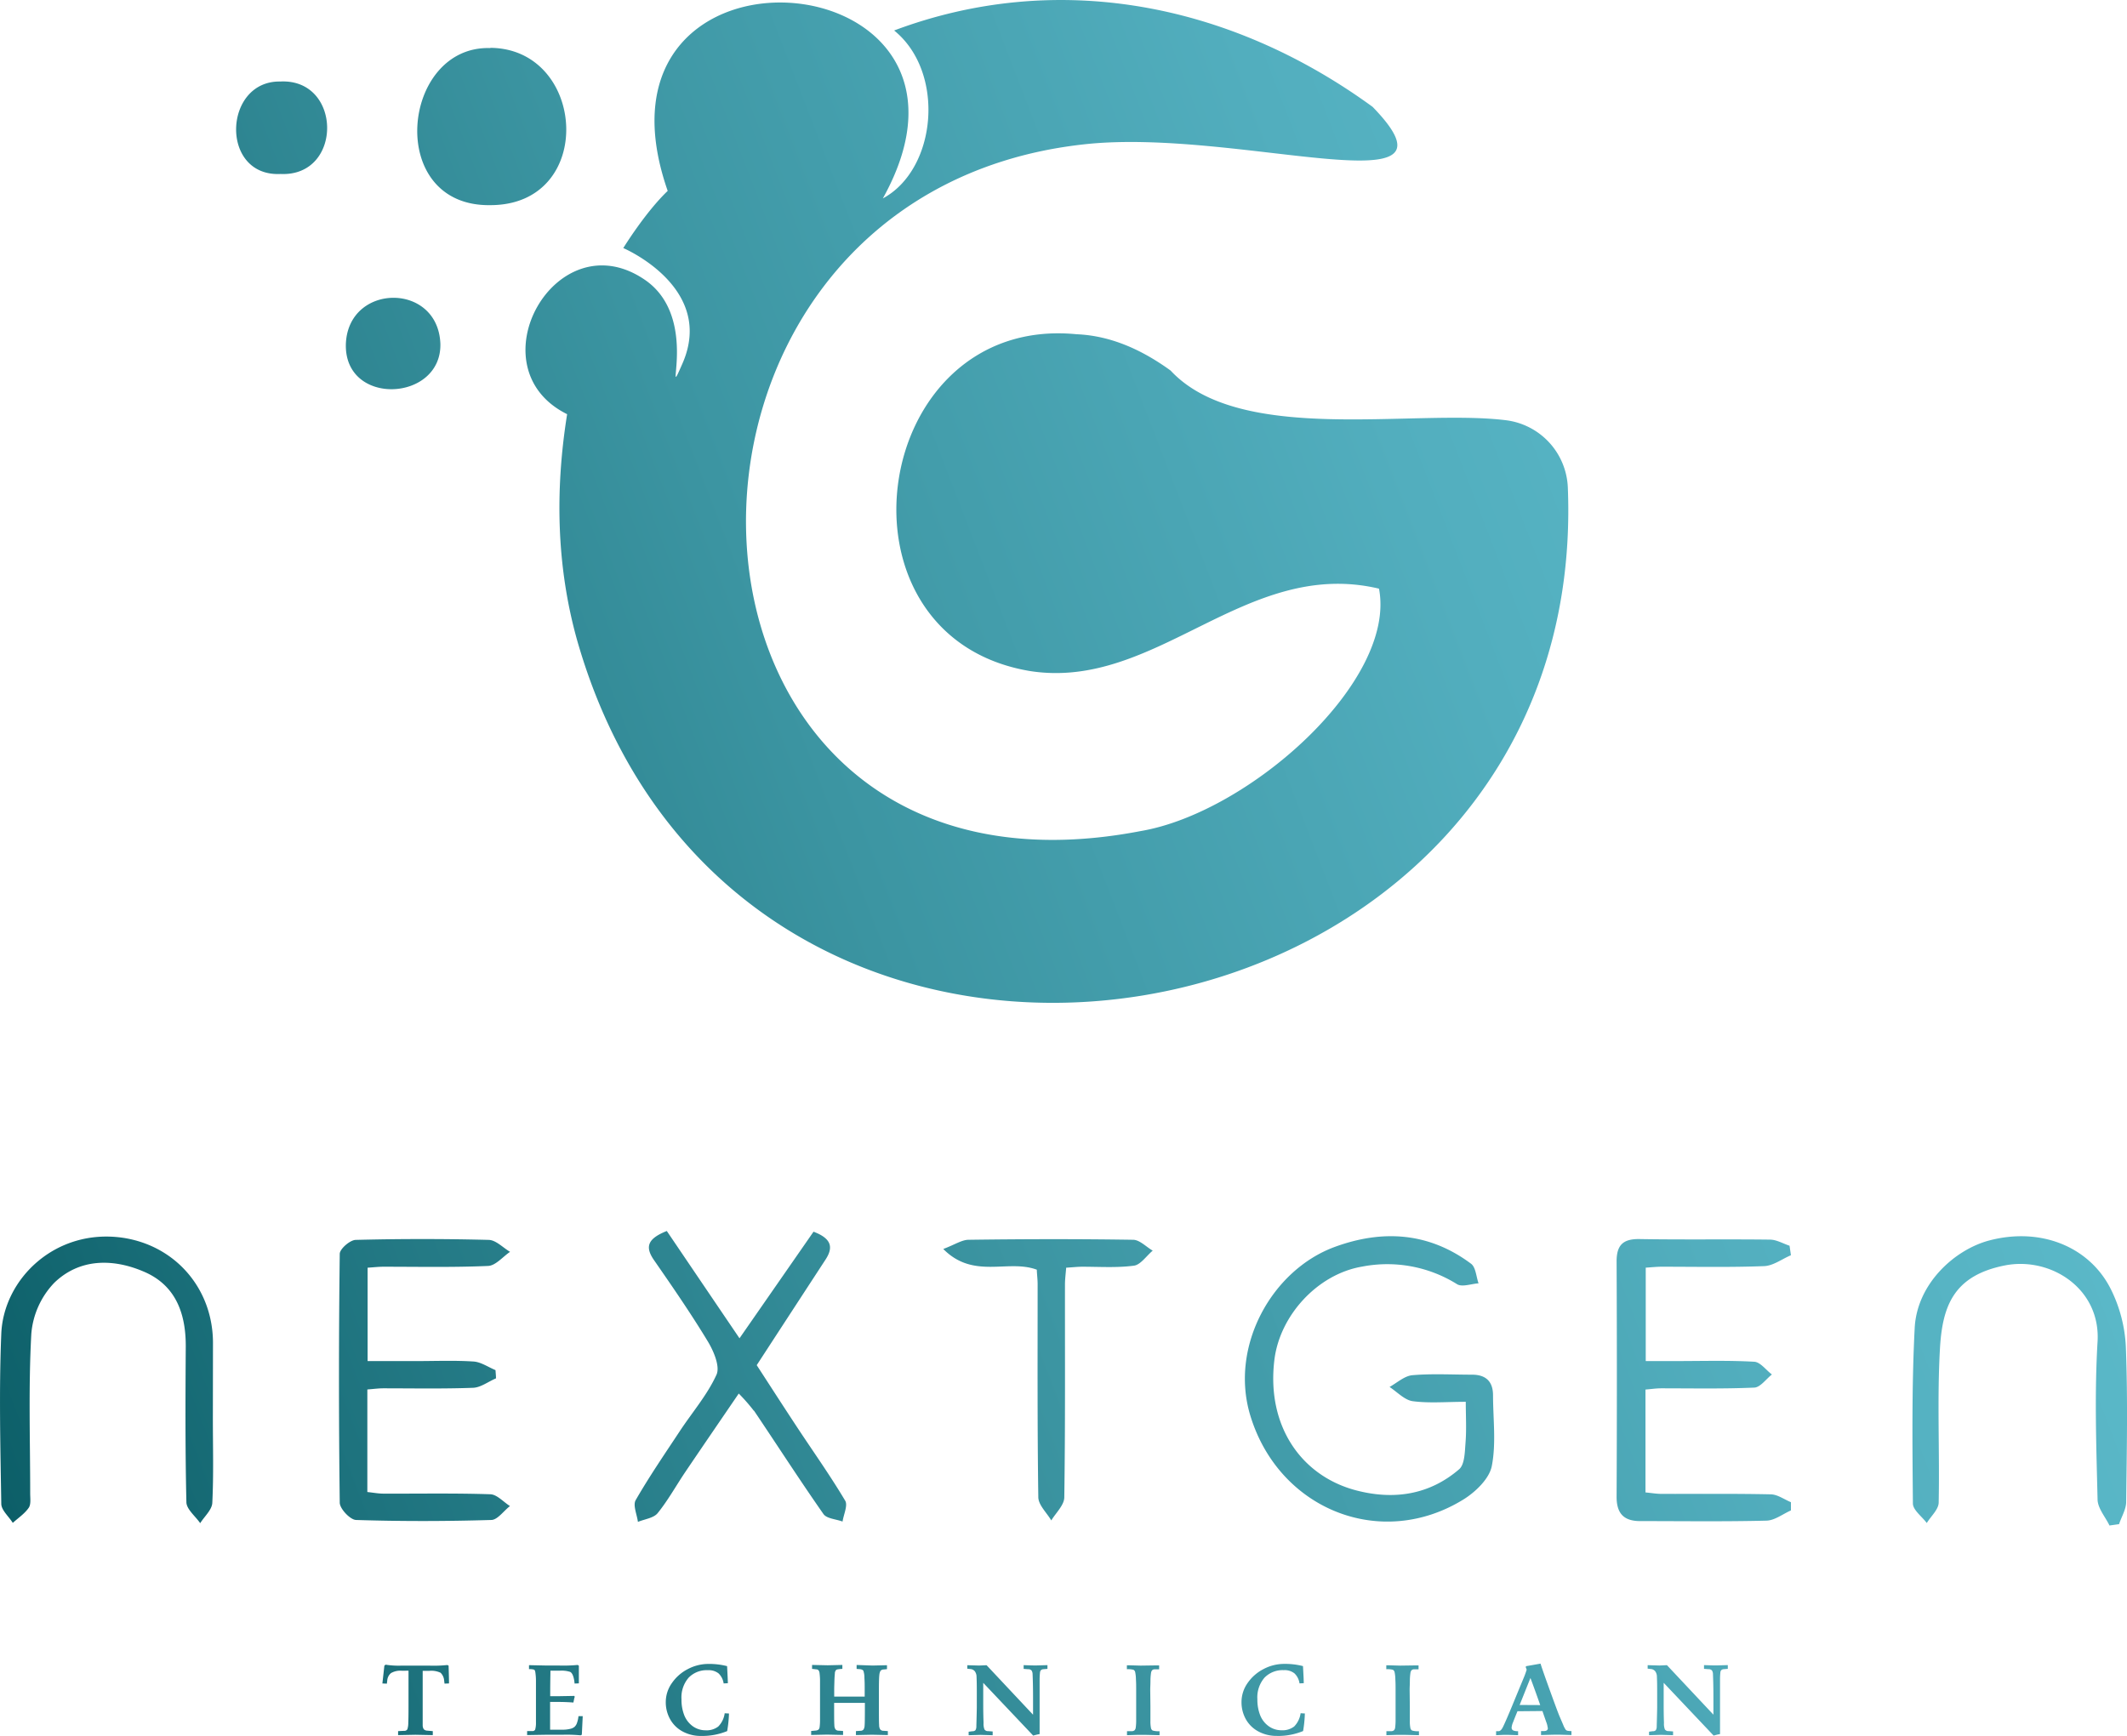 <svg xmlns="http://www.w3.org/2000/svg" xmlns:xlink="http://www.w3.org/1999/xlink" viewBox="0 0 565.76 461.87"><defs><style>.cls-1{fill:url(#linear-gradient);}</style><linearGradient id="linear-gradient" x1="654.43" y1="91.25" x2="-76.29" y2="373.12" gradientUnits="userSpaceOnUse"><stop offset="0" stop-color="#64c3d4"/><stop offset="0.15" stop-color="#5fbece"/><stop offset="0.35" stop-color="#52aebe"/><stop offset="0.57" stop-color="#3c95a2"/><stop offset="0.81" stop-color="#1d727d"/><stop offset="1" stop-color="#005159"/></linearGradient></defs><g id="Layer_2" data-name="Layer 2"><g id="Layer_1-2" data-name="Layer 1"><path class="cls-1" d="M177.6,50.79c-25-71.75,93-62.34,57.23,2,14.37-7.73,16.71-33.58,3-44.68C280.72-8,326.76.48,365.1,28.43c27.08,27.88-35.61,5.56-76.46,9.94C163,51.85,169.22,246.92,303.39,221.12c28.88-4.89,68.12-39.85,63.41-64.5-35.5-8.41-59.15,27.24-92.9,21.91-54.87-9.25-42.51-95,12.47-89.6,9.2.38,17.49,4.22,25,9.66,18.47,19.87,64.29,10.19,89.06,13.2a18.81,18.81,0,0,1,16.6,18C423.1,283.3,197.08,323,153.49,170.28c-5.52-19.76-5.85-40-2.64-60.08-25.09-12.44-2.94-51.92,20.68-35.75,15,10.26,4.41,35,10,22.26C190.39,76.46,165.79,66,165.79,66S171.63,56.49,177.6,50.79Zm212.22,333c-.2,2.46-.2,5.84-1.72,7.14-7.9,6.79-17.32,8.2-27.24,5.64-14.59-3.76-24-17-21.9-34.65C340.36,350,350.47,339,362.3,337a35,35,0,0,1,25.27,4.68c1.35.83,3.78-.11,5.71-.23-.63-1.77-.73-4.28-2-5.22-11.16-8.34-23.49-9.15-36.25-4.47-16.67,6.12-28,26.36-22.5,44.74,7.53,25.06,34.75,36.11,56.85,22.38,3.17-2,6.76-5.47,7.42-8.81,1.19-6.05.34-12.52.33-18.81,0-3.71-1.91-5.5-5.57-5.51-5.29,0-10.62-.31-15.87.14-2.1.18-4.06,2-6.08,3.13,2,1.32,4,3.48,6.13,3.78,4.39.59,8.91.17,14.14.17C389.89,377,390.09,380.41,389.82,383.74Zm-259.39-371c-23.77-.79-28.05,42.34.13,41.79C158.62,54.45,156,12.93,130.43,12.73ZM476,331.44c-1.72-.56-3.43-1.6-5.16-1.62-11.59-.15-23.18.05-34.76-.15-4.43-.07-6.1,1.66-6.08,6q.14,31.3,0,62.62c0,4.47,2,6.43,6.31,6.42,11.19,0,22.38.16,33.56-.12,2.19-.06,4.34-1.77,6.5-2.72l0-2.19c-1.78-.73-3.55-2.05-5.35-2.09-9.68-.21-19.37-.09-29.06-.12-1.35,0-2.69-.24-4.28-.39V369.71c1.56-.13,2.82-.32,4.08-.33,8.29,0,16.59.17,24.87-.19,1.6-.07,3.12-2.27,4.68-3.49-1.57-1.18-3.07-3.3-4.7-3.39-6.87-.39-13.77-.18-20.67-.18h-8.19V337.28c1.66-.11,2.94-.25,4.22-.25,9.09,0,18.19.19,27.26-.16,2.42-.09,4.76-1.89,7.14-2.9ZM101.86,369.38c8,0,16,.16,24-.14,2-.08,4-1.63,6.07-2.51,0-.73-.09-1.46-.13-2.19-1.94-.8-3.84-2.15-5.82-2.29-5-.33-10-.12-15-.12H97.78V337.29c1.65-.11,2.92-.26,4.2-.26,9.29,0,18.59.2,27.86-.21,2-.09,3.89-2.44,5.83-3.75-1.88-1.11-3.75-3.13-5.67-3.18q-17.67-.45-35.35,0c-1.52,0-4.26,2.39-4.28,3.7q-.41,33.11,0,66.2c0,1.63,2.78,4.57,4.34,4.62,12,.38,24,.36,35.94,0,1.68,0,3.3-2.41,5-3.7-1.74-1.09-3.45-3.08-5.22-3.14-9.48-.32-19-.13-28.46-.17-1.34,0-2.68-.26-4.26-.43V369.69C99.34,369.56,100.6,369.39,101.86,369.38Zm461.79,36.14c.66-2,1.87-3.92,1.89-5.9.17-13.78.45-27.58-.09-41.34a38.26,38.26,0,0,0-4-15.3c-5.66-11.27-18.63-16.57-32.39-12.92-9.13,2.43-19.16,11.46-19.77,23.25-.8,15.54-.61,31.13-.48,46.7,0,1.75,2.4,3.47,3.69,5.21,1.11-1.81,3.14-3.6,3.17-5.44.28-13.67-.44-27.4.34-41,.65-11.32,3.65-19.37,17.19-22.08,12.26-2.45,25.57,6.16,24.73,20.24s-.33,28,0,41.94c0,2.37,2.06,4.69,3.17,7Zm-507-48.2c0-14.32-9.86-25.89-24-28C14.83,326.76.94,340.18.34,354.88c-.62,15-.24,30.14,0,45.21,0,1.71,2,3.39,3.06,5.09,1.45-1.31,3.14-2.43,4.23-4,.64-.91.4-2.5.4-3.79,0-14.17-.48-28.38.3-42.51a22.21,22.21,0,0,1,6.08-13.55c6.69-6.5,15.57-6.55,23.83-3,8.53,3.62,11.23,11.18,11.17,20.05-.09,13.77-.15,27.55.17,41.32.05,1.88,2.39,3.7,3.67,5.56,1.13-1.8,3.13-3.55,3.22-5.4.37-7.46.15-15,.15-22.45Zm143.9,18c6.17,9.16,12.15,18.46,18.48,27.51.87,1.24,3.35,1.35,5.08,2,.28-1.88,1.45-4.29.7-5.55-4-6.73-8.58-13.16-12.9-19.72-3.6-5.46-7.13-10.95-10.63-16.34,6.24-9.59,12.26-18.83,18.29-28.07,2.06-3.15,1.78-5.57-3.18-7.44l-19.69,28.36c-7.06-10.41-13.24-19.54-19.34-28.55-5,2-5.93,4.12-3.39,7.77,4.93,7.11,9.85,14.25,14.32,21.64,1.55,2.57,3.28,6.64,2.29,8.83-2.44,5.36-6.45,10-9.75,15-4,6.06-8.12,12.07-11.74,18.36-.79,1.37.34,3.84.59,5.8,1.78-.74,4.16-1,5.24-2.32,2.75-3.39,4.88-7.27,7.33-10.91,4.61-6.82,9.26-13.6,14.25-20.92A49.07,49.07,0,0,1,200.52,375.36ZM276,341.7c0,18.88-.09,37.76.18,56.63,0,2.08,2.24,4.14,3.45,6.2,1.21-2,3.43-4.06,3.46-6.12.28-18.87.16-37.75.18-56.63,0-1.44.2-2.88.32-4.49,1.71-.11,3-.25,4.26-.26,4.59,0,9.24.32,13.76-.28,1.79-.24,3.31-2.6,5-4-1.73-1-3.45-2.86-5.2-2.89-14.58-.23-29.17-.2-43.75,0-1.81,0-3.61,1.26-6.76,2.45,8.09,8.17,17.18,2.64,24.88,5.51C275.81,339,276,340.35,276,341.7ZM117.14,91.52C116.56,75,92.65,75.29,92,91.47,91.46,108.2,117.43,106.94,117.14,91.52ZM74.53,21.69c-15.19-.24-16.11,25.4.11,24.6C91.27,47.05,91.05,20.83,74.53,21.69ZM107,444.53a5,5,0,0,0-3,.62,2.84,2.84,0,0,0-1,2l-.1.81-1.19-.05.53-4.74.32-.26a22,22,0,0,0,4,.26h7.87A34.3,34.3,0,0,0,119,443l.32.16c.07,2.12.11,3.7.11,4.74l-1.19.05-.1-.81a3.23,3.23,0,0,0-.95-2.08,5.74,5.74,0,0,0-3-.51h-1.76v12.81l0,1.7a2,2,0,0,0,.27,1,1.31,1.31,0,0,0,.94.4l1.48.13v1.06l-4.62-.09-4.61.09v-1.06l1.58-.08a.92.92,0,0,0,.89-.42,5.55,5.55,0,0,0,.24-1.7q.06-1.31.06-4.41v-9.48Zm41.87-1.39a39.26,39.26,0,0,0,4.79-.16l.31.19,0,2.6v2.11l-1.13.05-.1-.81c-.23-1.32-.6-2.08-1.11-2.3a7.53,7.53,0,0,0-2.59-.32h-2.63c0,1-.06,2.89-.06,5.6v1.2h2l4.43-.08.09.27a4,4,0,0,0-.19.7c-.06.3-.11.56-.16.79-1.41-.11-2.89-.16-4.43-.16h-1.77v7.39h3.35a8.15,8.15,0,0,0,1.93-.21,2.81,2.81,0,0,0,1.2-.53,2.54,2.54,0,0,0,.6-.86,7.76,7.76,0,0,0,.47-2l1.13,0-.24,4.94-.34.16a38.24,38.24,0,0,0-4.57-.16h-4.22l-5.42.09v-1.06l1.45,0a.79.79,0,0,0,.69-.4,6.56,6.56,0,0,0,.21-1.9c0-1,0-2.47,0-4.28v-4.42c0-.8,0-1.62,0-2.47s-.08-1.52-.14-2-.17-.78-.34-.87a4,4,0,0,0-1.37-.14v-1.05h.56l4.31.09Zm37.65,18.73a10.11,10.11,0,0,1-4.9-1.16,8.25,8.25,0,0,1-3.34-3.23,9.2,9.2,0,0,1-1.19-4.63,8.7,8.7,0,0,1,1.63-5.05,11.48,11.48,0,0,1,4.24-3.72,11.75,11.75,0,0,1,5.49-1.37,19.2,19.2,0,0,1,4.95.59l.15,3,.06,1.54-1.13.06a4.58,4.58,0,0,0-1.35-2.67,4.23,4.23,0,0,0-2.84-.85,6.67,6.67,0,0,0-5.13,2,8,8,0,0,0-1.89,5.73,11.14,11.14,0,0,0,.76,4.31,6.61,6.61,0,0,0,2.27,2.89,5.82,5.82,0,0,0,3.38,1.06,5.06,5.06,0,0,0,3.36-1,6.14,6.14,0,0,0,1.72-3.53l1.14.06a32.42,32.42,0,0,1-.48,4.68A17.37,17.37,0,0,1,186.51,461.87Zm45.58-18.73,3.83-.09v1.05l-.87.09a1.13,1.13,0,0,0-.85.35,2.82,2.82,0,0,0-.32,1.17c-.07.58-.11,1.87-.11,3.88V454c0,2.61,0,4.28.06,5a2.1,2.1,0,0,0,.28,1.12,1.1,1.1,0,0,0,.91.38l1.13.08v1.06l-4.23-.09-4.26.09v-1.06l1.16-.08a1.07,1.07,0,0,0,.85-.33,2.17,2.17,0,0,0,.3-1.1c.05-.52.07-2.22.07-5.1v-.9h-8.18v.9c0,2.61,0,4.28.06,5a2.1,2.1,0,0,0,.28,1.12,1.1,1.1,0,0,0,.91.38l1.13.08v1.06l-4.26-.09-4.23.09v-1.06l1.16-.11a1.45,1.45,0,0,0,.77-.24,1.07,1.07,0,0,0,.31-.6,14.47,14.47,0,0,0,.12-2.05c0-1.09,0-2.29,0-3.61v-4.42c0-.78,0-1.62,0-2.53a17.66,17.66,0,0,0-.13-1.85,1.49,1.49,0,0,0-.25-.71.79.79,0,0,0-.51-.27c-.22,0-.63-.08-1.23-.13v-1.05l4.18.09,3.88-.09v1.05a8.89,8.89,0,0,0-1.38.15.73.73,0,0,0-.39.27,1.47,1.47,0,0,0-.22.61c0,.28-.09.94-.12,2s-.06,1.88-.06,2.47v1.87H230v-1.87c0-1,0-2-.07-3.06a6,6,0,0,0-.27-1.91c-.13-.25-.44-.4-.94-.46l-.87-.06v-1.05Zm29.43,4.6v5.42c0,1.3,0,3,.09,5.23a4.23,4.23,0,0,0,.23,1.74,1.09,1.09,0,0,0,1,.46l1.19.09v1l-3.19-.09-3.2.09v-.93l1-.13a1.08,1.08,0,0,0,.81-.28,1.81,1.81,0,0,0,.24-.93c0-.45.07-2.15.12-5.09v-3.66c0-1.55,0-3.07-.07-4.54a2.48,2.48,0,0,0-.44-1.43,1.63,1.63,0,0,0-1.21-.62l-.81-.09v-.93l3.13.09,2-.09,12.36,13.17v-4.66q0-3.29-.12-6.12a1.81,1.81,0,0,0-.29-1,1.15,1.15,0,0,0-.9-.32l-1.19-.09v-1q2.14.09,3.27.09l3.06-.09v1l-1.11.09a1,1,0,0,0-.61.24,1,1,0,0,0-.25.54,17.8,17.8,0,0,0-.11,2c0,1.09,0,2.36,0,3.79V460l0,1.37a17.55,17.55,0,0,0-1.71.41ZM306,454c0,1.61,0,2.93,0,3.95a8.39,8.39,0,0,0,.17,1.92,1,1,0,0,0,.43.56,5.59,5.59,0,0,0,1.83.18v1.06l-4-.09h-1.73l-2.93.09v-1.06l1.23,0a1.26,1.26,0,0,0,.75-.22,1.18,1.18,0,0,0,.33-.63,13.4,13.4,0,0,0,.13-2.09c0-1.11,0-2.32,0-3.64v-4.42c0-.89,0-1.81-.06-2.78a10.34,10.34,0,0,0-.2-1.93.93.93,0,0,0-.45-.63,5.69,5.69,0,0,0-1.76-.15v-1.05h.49l3.18.09,4.18-.06.73,0v1.05c-.6,0-1,0-1.28,0a.89.89,0,0,0-.58.24,1.35,1.35,0,0,0-.29.67,14.34,14.34,0,0,0-.16,2c0,1-.06,1.86-.06,2.56Zm33.66,7.86a10.11,10.11,0,0,1-4.9-1.16,8.27,8.27,0,0,1-3.35-3.23,9.19,9.19,0,0,1-1.18-4.63,8.76,8.76,0,0,1,1.62-5.05,11.51,11.51,0,0,1,4.25-3.72,11.74,11.74,0,0,1,5.48-1.37,19.09,19.09,0,0,1,5,.59l.16,3,.05,1.54-1.13.06a4.58,4.58,0,0,0-1.35-2.67,4.21,4.21,0,0,0-2.84-.85,6.7,6.7,0,0,0-5.13,2,8,8,0,0,0-1.89,5.73,11.33,11.33,0,0,0,.76,4.31,6.56,6.56,0,0,0,2.28,2.89,5.79,5.79,0,0,0,3.38,1.06,5.1,5.1,0,0,0,3.36-1,6.27,6.27,0,0,0,1.72-3.53l1.13.06a33.6,33.6,0,0,1-.47,4.68A17.37,17.37,0,0,1,339.67,461.87ZM375,454c0,1.61,0,2.93,0,3.95a8.39,8.39,0,0,0,.17,1.92,1,1,0,0,0,.43.56,5.54,5.54,0,0,0,1.83.18v1.06l-4-.09h-1.74l-2.92.09v-1.06l1.23,0a1.28,1.28,0,0,0,.75-.22,1.18,1.18,0,0,0,.33-.63,14.87,14.87,0,0,0,.13-2.09c0-1.11,0-2.32,0-3.64v-4.42c0-.89,0-1.81-.06-2.78a10.34,10.34,0,0,0-.2-1.93,1,1,0,0,0-.45-.63,5.69,5.69,0,0,0-1.76-.15v-1.05h.49l3.18.09,4.18-.06.73,0v1.05c-.6,0-1,0-1.29,0a.88.88,0,0,0-.57.24,1.35,1.35,0,0,0-.29.67,14.34,14.34,0,0,0-.16,2c0,1-.06,1.86-.06,2.56Zm36.68,5.74a5.86,5.86,0,0,0-.41-1.61c-.27-.79-.62-1.75-1-2.89l-6.64.06q-.74,1.79-1.14,2.85a4.78,4.78,0,0,0-.41,1.43.8.8,0,0,0,.45.84,3.33,3.33,0,0,0,1.27.19v1.06l-2.81-.09h-.93l-2.11.09v-1.06l.63,0c.41,0,.79-.35,1.13-1s1.34-2.88,3-6.94,2.64-6.36,2.85-6.92.39-1.07.52-1.52l-.26-.68.1-.24,3.85-.68q.36,1.25,2.44,7t2.58,6.94l1,2.33a6.13,6.13,0,0,0,.66,1.3.88.88,0,0,0,.54.3,5.08,5.08,0,0,0,1,.07v1.06l-3.12-.09h-1.43l-3.54.09v-1.06l.81,0Q411.72,460.55,411.72,459.75Zm-2-6.08c-.69-2-1.55-4.4-2.6-7.21l-2.87,7.18Zm32.84-5.93v5.42c0,1.3,0,3,.08,5.23a4.23,4.23,0,0,0,.23,1.74,1.11,1.11,0,0,0,1,.46l1.19.09v1l-3.19-.09-3.2.09v-.93l1-.13a1,1,0,0,0,.8-.28,1.71,1.71,0,0,0,.24-.93c0-.45.07-2.15.12-5.09v-3.66c0-1.55,0-3.07-.07-4.54a2.48,2.48,0,0,0-.44-1.43,1.63,1.63,0,0,0-1.21-.62l-.81-.09v-.93l3.13.09,2-.09,12.36,13.17v-4.66q0-3.29-.12-6.12a1.82,1.82,0,0,0-.28-1,1.19,1.19,0,0,0-.91-.32l-1.19-.09v-1q2.16.09,3.27.09l3.06-.09v1l-1.1.09a1,1,0,0,0-.62.24,1,1,0,0,0-.25.54,19,19,0,0,0-.1,2c0,1.09,0,2.36,0,3.79V460l0,1.37a16.71,16.71,0,0,0-1.7.41Z"/></g></g></svg>